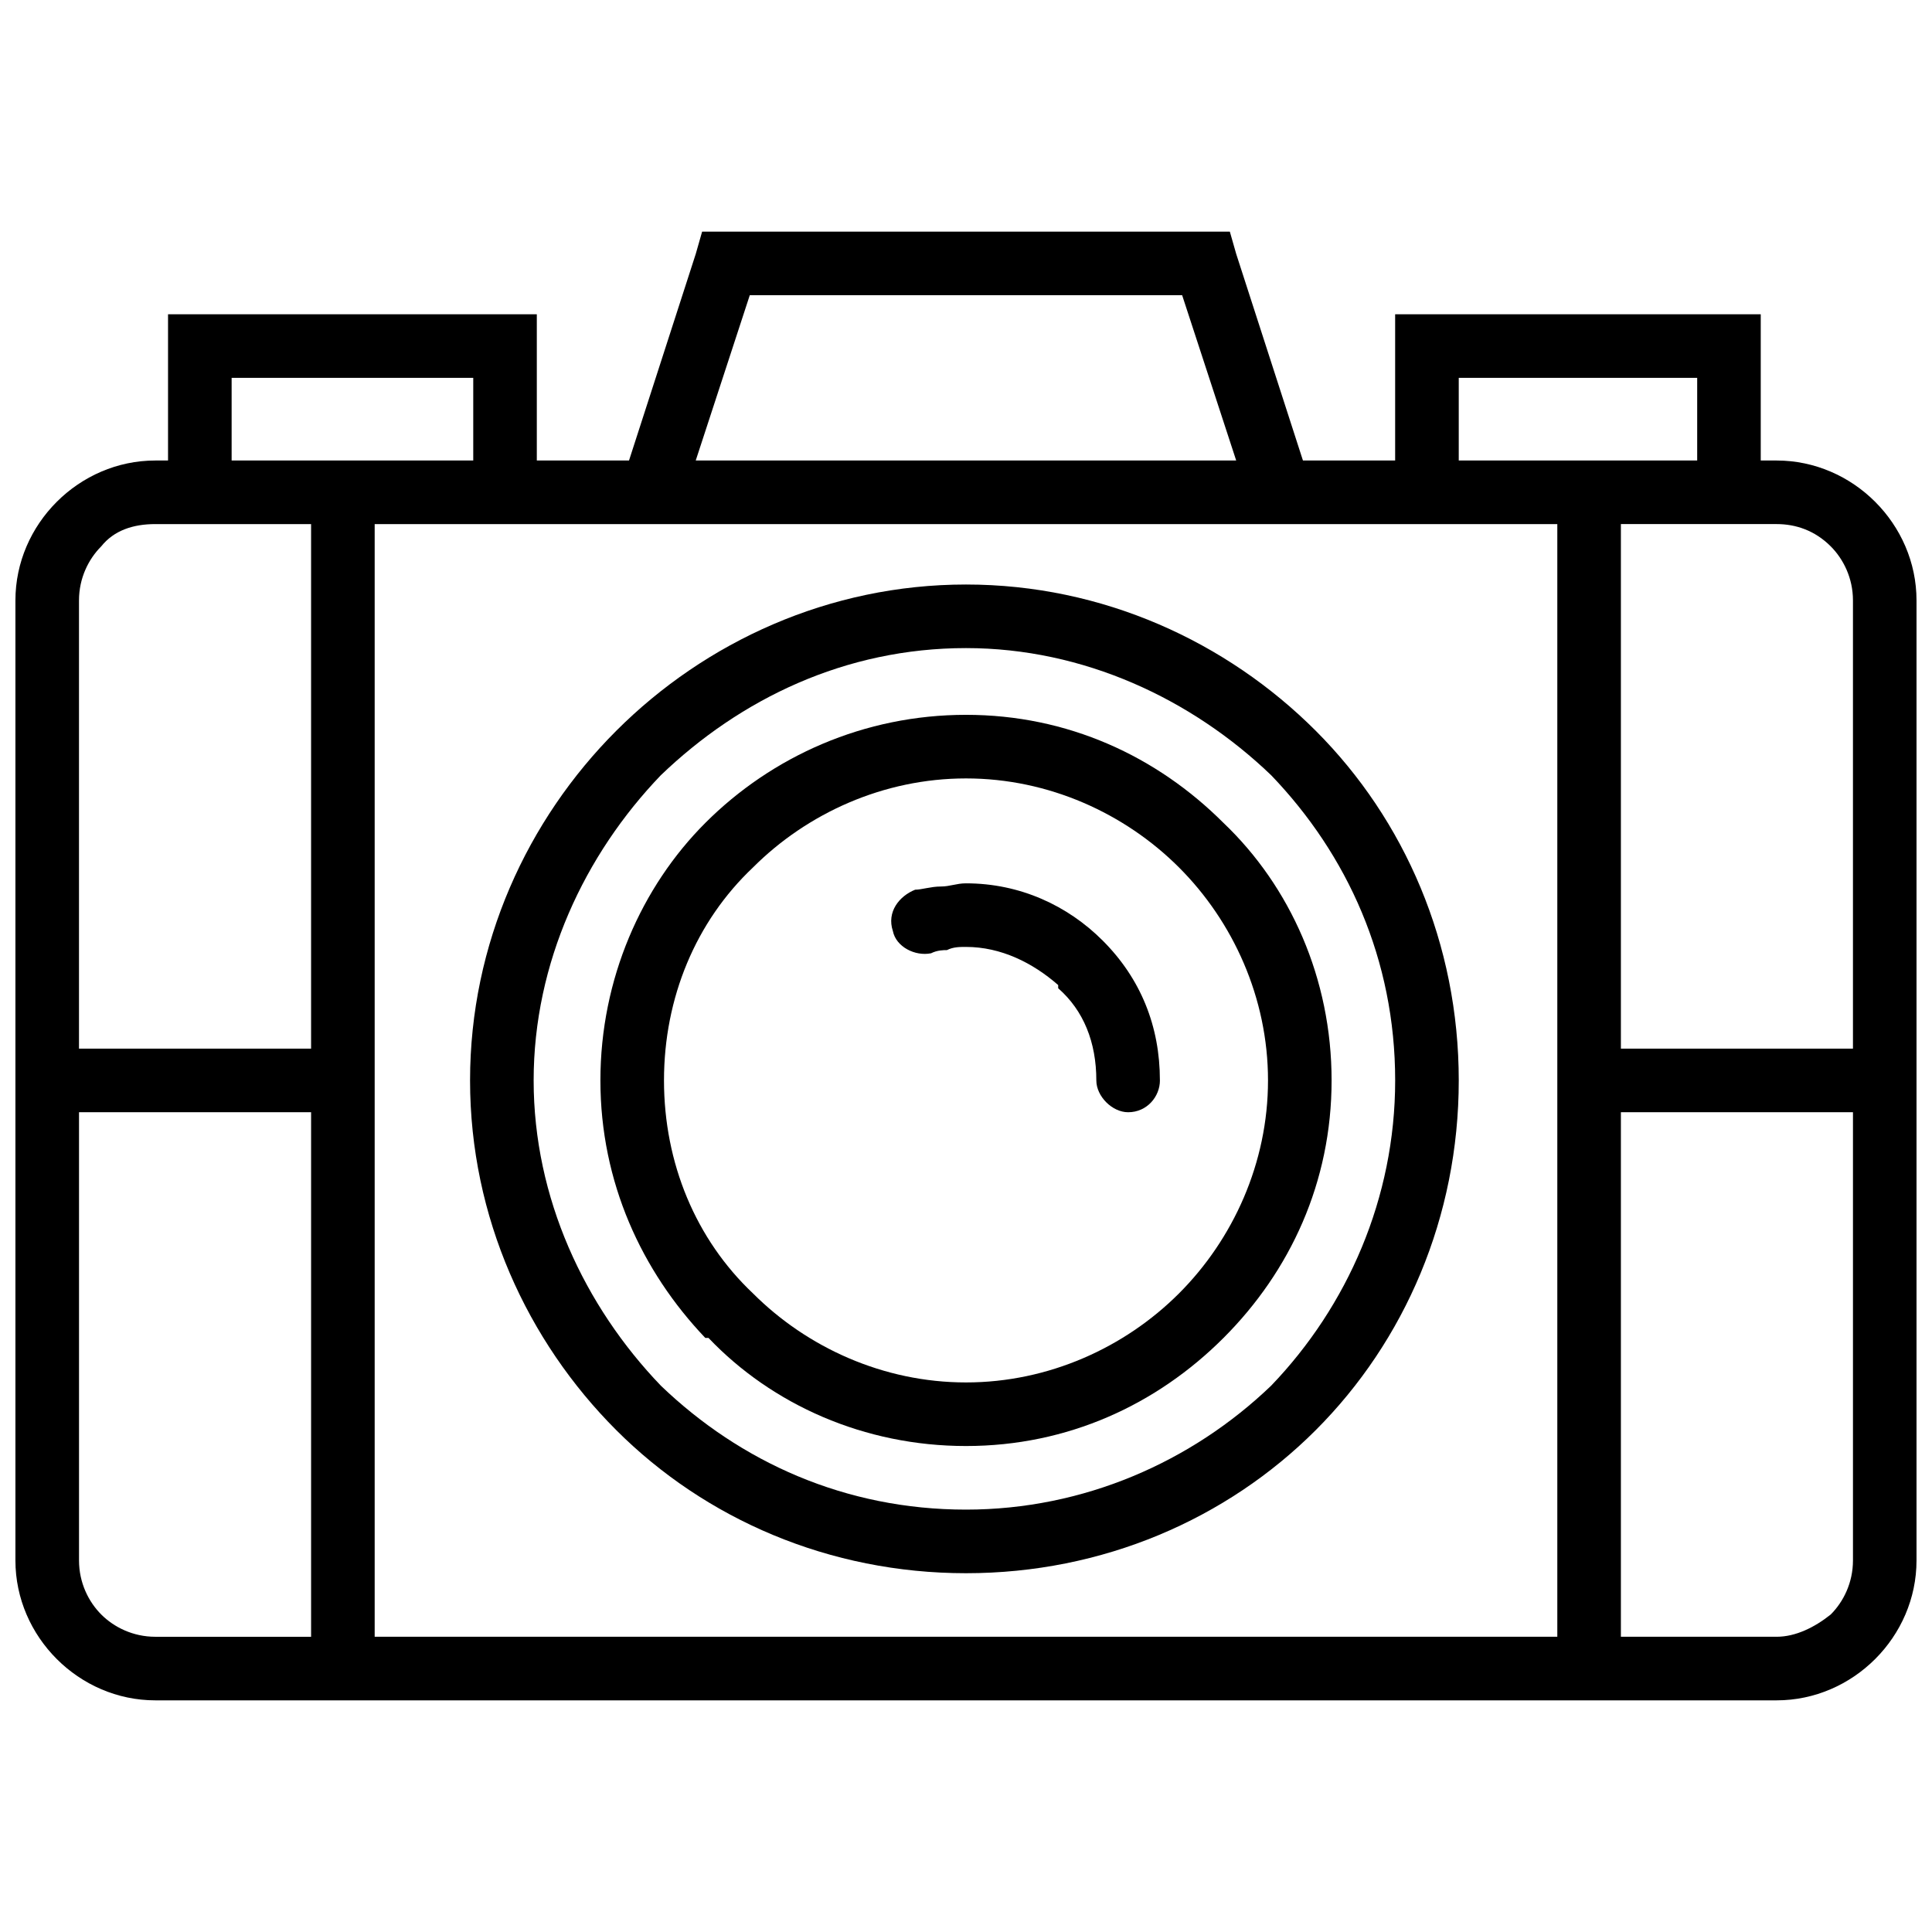 <?xml version="1.0" encoding="UTF-8"?>
<!-- Uploaded to: SVG Repo, www.svgrepo.com, Generator: SVG Repo Mixer Tools -->
<svg width="800px" height="800px" version="1.1" viewBox="144 144 512 512" xmlns="http://www.w3.org/2000/svg">
 <defs>
  <clipPath id="a">
   <path d="m148.09 205h503.81v390h-503.81z"/>
  </clipPath>
 </defs>
 <g clip-path="url(#a)">
  <path d="m185.16 266.04h3.371v-38.754h97.73v38.754h24.434l17.691-54.762 1.684-5.898h139.85l1.684 5.898 17.691 54.762h24.434v-38.754h96.887v38.754h4.211c10.109 0 19.379 4.211 26.117 10.953 6.738 6.738 10.953 16.008 10.953 26.117v254.43c0 10.109-4.211 19.379-10.953 26.117-6.738 6.738-16.008 10.953-26.117 10.953h-429.67c-10.109 0-19.379-4.211-26.117-10.953-6.738-6.738-10.953-16.008-10.953-26.117v-254.43c0-10.109 4.211-19.379 10.953-26.117 6.738-6.738 16.008-10.953 26.117-10.953zm41.281 172.71h-61.5v118.79c0 5.898 2.527 10.953 5.898 14.324s8.426 5.898 14.324 5.898h41.281v-139.01zm-61.5-16.852h61.5v-139.01h-41.285c-5.898 0-10.953 1.684-14.324 5.898-3.371 3.371-5.898 8.426-5.898 14.324v118.79zm78.352-139.01v294.87h313.41v-294.87h-313.41zm330.26 0v139.01h61.5v-118.79c0-5.898-2.527-10.953-5.898-14.324-4.211-4.211-9.266-5.898-14.324-5.898h-41.281zm0 155.86v139.01h41.281c5.055 0 10.109-2.527 14.324-5.898 3.371-3.371 5.898-8.426 5.898-14.324v-118.79h-61.5zm-42.969-172.71h63.188v-21.906h-63.188zm-325.2 0h64.031v-21.906h-64.031zm123 0h143.22l-14.324-43.809h-114.58l-14.324 43.809z"/>
 </g>
 <path d="m400 350.29c-21.906 0-42.125 9.266-56.445 23.59-15.164 14.324-23.59 34.543-23.59 56.445 0 21.906 8.426 42.125 23.59 56.445 14.324 14.324 34.543 23.59 56.445 23.59 21.906 0 42.125-9.266 56.445-23.59 14.324-14.324 23.59-34.543 23.59-56.445 0-21.906-9.266-42.125-23.59-56.445-14.324-14.324-34.543-23.59-56.445-23.59zm-69.086 11.793c17.691-17.691 42.125-28.645 69.086-28.645s50.551 10.953 68.242 28.645c17.691 16.852 28.645 41.281 28.645 68.242s-10.953 50.551-28.645 68.242c-17.691 17.691-41.281 28.645-68.242 28.645s-51.391-10.953-68.242-28.645h-0.844c-16.852-17.691-27.801-41.281-27.801-68.242s10.953-51.391 27.801-68.242z"/>
 <path d="m451.39 430.33c0 4.211-3.371 8.426-8.426 8.426-4.211 0-8.426-4.211-8.426-8.426 0-10.109-3.371-18.535-10.109-24.434v-0.844c-6.738-5.898-15.164-10.109-24.434-10.109-1.684 0-3.371 0-5.055 0.844-0.844 0-2.527 0-4.211 0.844-4.211 0.844-9.266-1.684-10.109-5.898-1.684-5.055 1.684-9.266 5.898-10.953 1.684 0 4.211-0.844 6.738-0.844 2.527 0 4.211-0.844 6.738-0.844 14.324 0 26.961 5.898 36.227 15.164 10.109 10.109 15.164 22.746 15.164 37.07z"/>
 <path d="m400 315.75c-32.016 0-59.816 13.48-80.879 33.699-20.219 21.062-33.699 49.707-33.699 80.879s13.48 59.816 33.699 80.879c21.062 20.219 48.863 32.855 80.879 32.855 31.172 0 59.816-12.637 80.879-32.855 20.219-21.062 32.855-49.707 32.855-80.879 0-32.016-12.637-59.816-32.855-80.879-21.062-20.219-49.707-33.699-80.879-33.699zm-92.676 21.906c23.59-23.59 56.445-38.754 92.676-38.754 36.227 0 69.086 15.164 92.676 38.754 23.59 23.59 37.91 56.445 37.91 92.676 0 36.227-14.324 69.086-37.91 92.676-23.59 23.59-56.445 37.91-92.676 37.91-36.227 0-69.086-14.324-92.676-37.91-23.59-23.59-38.754-56.445-38.754-92.676 0-36.227 15.164-69.086 38.754-92.676z"/>
</svg>
